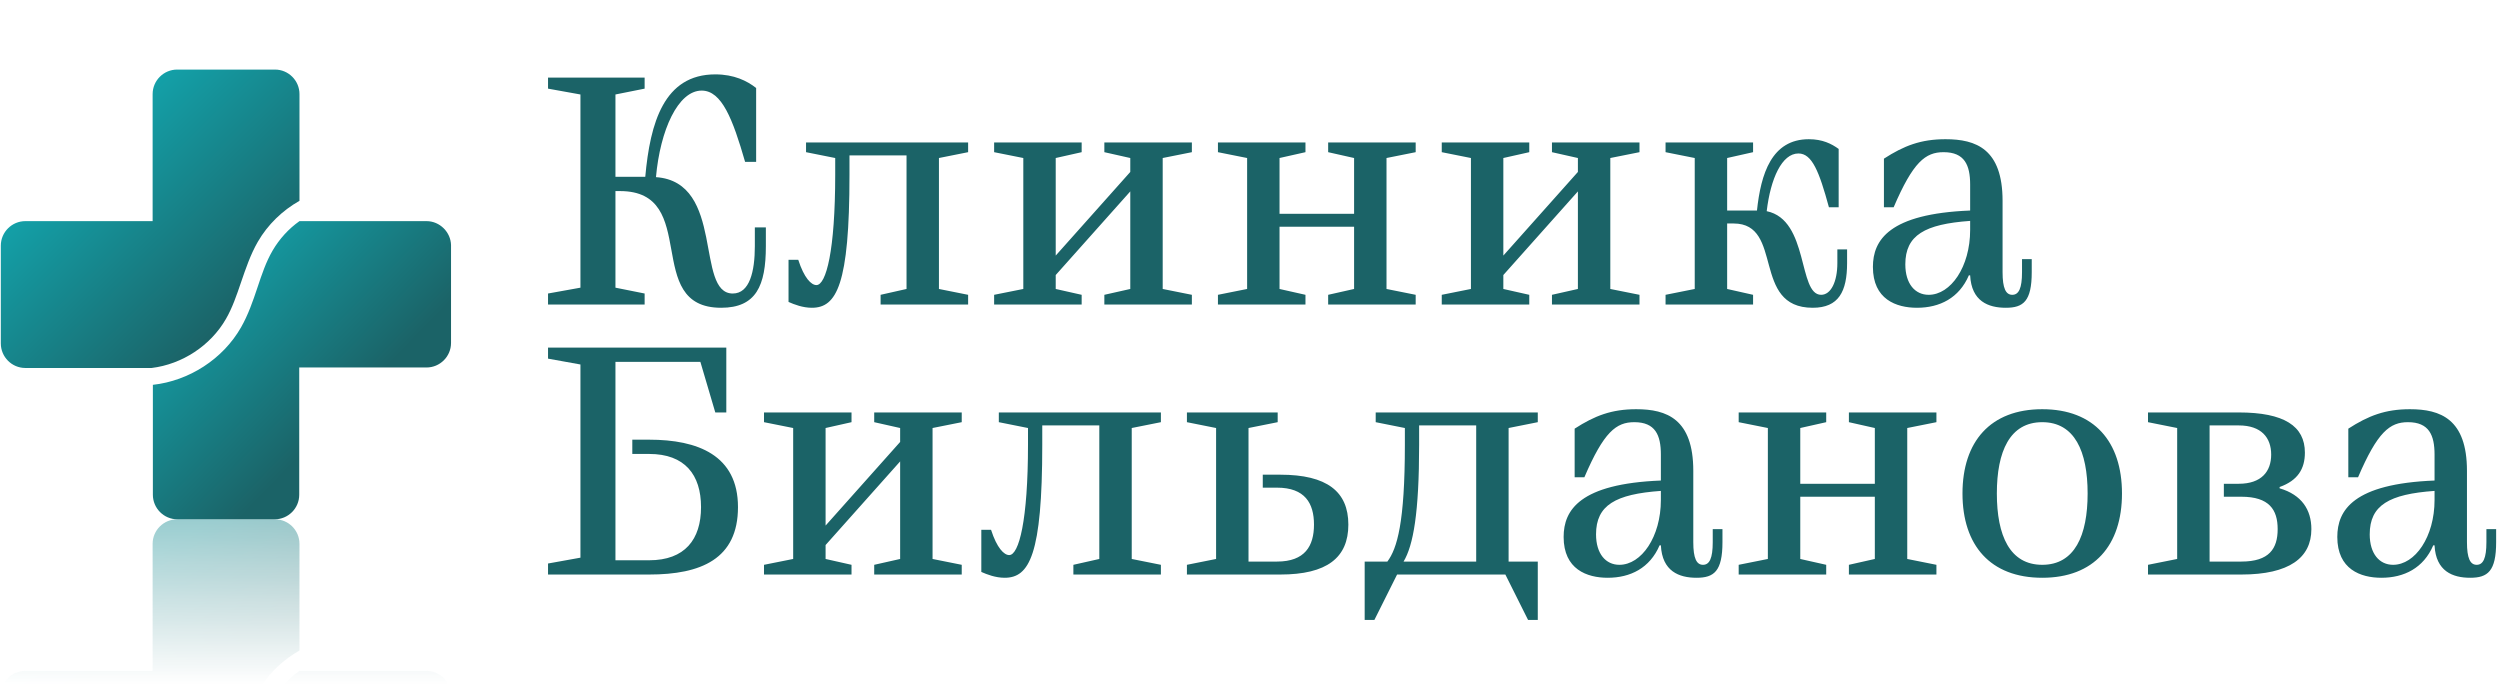 <?xml version="1.0" encoding="UTF-8"?> <svg xmlns="http://www.w3.org/2000/svg" width="250" height="69" viewBox="0 0 250 69" fill="none"><g clip-path="url(#clip0_516_511)"><path d="M54.803 30.453V29.351L58.044 28.767V9.448L54.803 8.864V7.762H64.463V8.864L61.545 9.448V17.681H64.527C65.013 12.268 66.407 7.438 71.529 7.438C73.409 7.438 74.706 8.086 75.614 8.799V16.19H74.511C73.279 11.911 72.177 9.059 70.168 9.059C67.801 9.059 66.018 13.013 65.597 17.714C72.534 18.2 69.487 29.351 73.279 29.351C74.965 29.351 75.484 27.147 75.484 24.618V22.738H76.586V24.618C76.586 28.573 75.614 30.777 72.113 30.777C64.203 30.777 70.103 19.108 61.999 19.108H61.545V28.767L64.463 29.351V30.453H54.803ZM96.812 30.453H88.06V29.481L90.653 28.897V15.542H84.948V17.487C84.948 28.508 83.651 30.777 81.188 30.777C80.28 30.777 79.437 30.453 78.853 30.194V25.98H79.826C80.409 27.795 81.123 28.508 81.641 28.508C82.614 28.508 83.521 25.072 83.521 17.454V15.801L80.604 15.218V14.245H96.812V15.218L93.894 15.801V28.897L96.812 29.481V30.453ZM99.413 30.453V29.481L102.331 28.897V15.801L99.413 15.218V14.245H108.166V15.218L105.572 15.801V25.558L113.028 17.195V15.801L110.435 15.218V14.245H119.187V15.218L116.27 15.801V28.897L119.187 29.481V30.453H110.435V29.481L113.028 28.897V19.14L105.572 27.503V28.897L108.166 29.481V30.453H99.413ZM121.794 30.453V29.481L124.712 28.897V15.801L121.794 15.218V14.245H130.547V15.218L127.953 15.801V21.377H135.409V15.801L132.816 15.218V14.245H141.568V15.218L138.651 15.801V28.897L141.568 29.481V30.453H132.816V29.481L135.409 28.897V22.673H127.953V28.897L130.547 29.481V30.453H121.794ZM144.175 30.453V29.481L147.093 28.897V15.801L144.175 15.218V14.245H152.927V15.218L150.334 15.801V25.558L157.79 17.195V15.801L155.196 15.218V14.245H163.949V15.218L161.031 15.801V28.897L163.949 29.481V30.453H155.196V29.481L157.79 28.897V19.14L150.334 27.503V28.897L152.927 29.481V30.453H144.175ZM166.556 30.453V29.481L169.473 28.897V15.801L166.556 15.218V14.245H175.308V15.218L172.715 15.801V21.053H175.697C176.086 17.39 177.156 13.921 180.884 13.921C182.245 13.921 183.153 14.375 183.866 14.894V20.728H182.893C181.921 17.163 181.208 15.347 179.846 15.347C178.193 15.347 177.059 17.843 176.67 21.117C180.916 21.993 179.782 29.481 182.115 29.481C183.088 29.481 183.736 28.184 183.736 26.304V24.942H184.709V26.304C184.709 29.157 183.866 30.777 181.273 30.777C175.114 30.777 178.42 22.349 173.363 22.349H172.715V28.897L175.308 29.481V30.453H166.556ZM197.015 22.997V22.09C192.477 22.414 190.532 23.516 190.532 26.434C190.532 28.378 191.505 29.481 192.866 29.481C195.07 29.481 197.015 26.693 197.015 22.997ZM197.015 27.536H196.886C195.913 29.805 193.968 30.777 191.699 30.777C189.625 30.777 187.291 29.934 187.291 26.693C187.291 24.002 188.911 21.377 197.015 21.053V18.459C197.015 16.514 196.464 15.218 194.357 15.218C192.542 15.218 191.31 16.19 189.365 20.728H188.393V15.866C190.403 14.569 192.088 13.921 194.552 13.921C197.599 13.921 200.257 14.894 200.257 20.08V27.212C200.257 28.832 200.581 29.481 201.229 29.481C201.878 29.481 202.202 28.832 202.202 27.212V25.915H203.174V27.212C203.174 30.129 202.332 30.777 200.581 30.777C198.831 30.777 197.145 30.129 197.015 27.536ZM64.916 57.453H54.803V56.351L58.044 55.767V36.448L54.803 35.864V34.762H72.631V41.245H71.529L70.038 36.188H61.545V56.027H64.916C68.482 56.027 70.103 53.952 70.103 50.711C70.103 47.469 68.482 45.395 64.916 45.395H63.231V43.968H64.916C69.779 43.968 73.798 45.524 73.798 50.711C73.798 55.897 70.103 57.453 64.916 57.453ZM76.4 57.453V56.481L79.317 55.897V42.801L76.4 42.218V41.245H85.152V42.218L82.559 42.801V52.558L90.014 44.195V42.801L87.421 42.218V41.245H96.173V42.218L93.256 42.801V55.897L96.173 56.481V57.453H87.421V56.481L90.014 55.897V46.14L82.559 54.503V55.897L85.152 56.481V57.453H76.4ZM116.09 57.453H107.338V56.481L109.931 55.897V42.542H104.226V44.487C104.226 55.508 102.93 57.777 100.466 57.777C99.558 57.777 98.716 57.453 98.132 57.194V52.98H99.105C99.688 54.795 100.401 55.508 100.92 55.508C101.892 55.508 102.8 52.072 102.8 44.454V42.801L99.882 42.218V41.245H116.09V42.218L113.173 42.801V55.897L116.09 56.481V57.453ZM128.028 47.469C132.696 47.469 134.835 49.155 134.835 52.461C134.835 55.767 132.696 57.453 128.028 57.453H118.692V56.481L121.609 55.897V42.801L118.692 42.218V41.245H127.768V42.218L124.851 42.801V56.157H127.704C130.491 56.157 131.399 54.6 131.399 52.461C131.399 50.322 130.491 48.766 127.704 48.766H126.277V47.469H128.028ZM141.913 42.542V44.487C141.913 51.294 141.33 54.536 140.357 56.157H147.619V42.542H141.913ZM137.57 41.245H153.778V42.218L150.86 42.801V56.157H153.778V61.991H152.805L150.536 57.453H139.709L137.44 61.991H136.467V56.157H138.737C139.709 54.86 140.487 52.267 140.487 44.487V42.801L137.57 42.218V41.245ZM166.087 49.998V49.09C161.549 49.414 159.604 50.516 159.604 53.434C159.604 55.379 160.577 56.481 161.938 56.481C164.142 56.481 166.087 53.693 166.087 49.998ZM166.087 54.536H165.958C164.985 56.805 163.04 57.777 160.771 57.777C158.697 57.777 156.363 56.934 156.363 53.693C156.363 51.002 157.983 48.377 166.087 48.053V45.459C166.087 43.514 165.536 42.218 163.429 42.218C161.614 42.218 160.382 43.19 158.437 47.728H157.465V42.866C159.475 41.569 161.16 40.921 163.624 40.921C166.671 40.921 169.329 41.894 169.329 47.08V54.212C169.329 55.832 169.653 56.481 170.301 56.481C170.95 56.481 171.274 55.832 171.274 54.212V52.915H172.246V54.212C172.246 57.129 171.404 57.777 169.653 57.777C167.903 57.777 166.217 57.129 166.087 54.536ZM173.868 57.453V56.481L176.786 55.897V42.801L173.868 42.218V41.245H182.621V42.218L180.027 42.801V48.377H187.483V42.801L184.89 42.218V41.245H193.642V42.218L190.725 42.801V55.897L193.642 56.481V57.453H184.89V56.481L187.483 55.897V49.673H180.027V55.897L182.621 56.481V57.453H173.868ZM204.224 42.218C200.982 42.218 199.685 45.135 199.685 49.349C199.685 53.563 200.982 56.481 204.224 56.481C207.465 56.481 208.762 53.563 208.762 49.349C208.762 45.135 207.465 42.218 204.224 42.218ZM204.224 57.777C199.037 57.777 196.249 54.536 196.249 49.349C196.249 44.163 199.037 40.921 204.224 40.921C209.41 40.921 212.198 44.163 212.198 49.349C212.198 54.536 209.41 57.777 204.224 57.777ZM220.959 42.542V56.157H224.135C226.923 56.157 227.766 54.86 227.766 52.915C227.766 50.97 226.923 49.673 224.135 49.673H222.385V48.377H223.876C226.145 48.377 227.118 47.145 227.118 45.459C227.118 43.774 226.145 42.542 223.876 42.542H220.959ZM224.135 57.453H214.8V56.481L217.717 55.897V42.801L214.8 42.218V41.245H223.876C228.414 41.245 230.489 42.607 230.489 45.265C230.489 46.886 229.776 48.053 227.961 48.701V48.831C230.165 49.479 231.137 50.97 231.137 52.915C231.137 55.767 228.933 57.453 224.135 57.453ZM243.455 49.998V49.09C238.917 49.414 236.972 50.516 236.972 53.434C236.972 55.379 237.944 56.481 239.306 56.481C241.51 56.481 243.455 53.693 243.455 49.998ZM243.455 54.536H243.325C242.353 56.805 240.408 57.777 238.139 57.777C236.064 57.777 233.73 56.934 233.73 53.693C233.73 51.002 235.351 48.377 243.455 48.053V45.459C243.455 43.514 242.904 42.218 240.797 42.218C238.981 42.218 237.75 43.19 235.805 47.728H234.832V42.866C236.842 41.569 238.528 40.921 240.991 40.921C244.038 40.921 246.696 41.894 246.696 47.08V54.212C246.696 55.832 247.02 56.481 247.669 56.481C248.317 56.481 248.641 55.832 248.641 54.212V52.915H249.614V54.212C249.614 57.129 248.771 57.777 247.02 57.777C245.27 57.777 243.584 57.129 243.455 54.536Z" fill="#1B6367"></path><path d="M22.593 31.895C23.237 30.78 23.658 29.542 24.104 28.23C24.574 26.868 25.044 25.456 25.788 24.168C26.778 22.459 28.239 21.048 29.948 20.082V9.409C29.948 8.071 28.858 6.957 27.496 6.957H17.714C16.377 6.957 15.263 8.047 15.263 9.409V22.113H2.534C1.196 22.113 0.082 23.203 0.082 24.564V34.346C0.082 35.684 1.172 36.798 2.534 36.798H15.164C18.21 36.427 21.058 34.569 22.593 31.895Z" fill="url(#paint0_linear_516_511)"></path><path d="M42.652 22.113H29.948C28.858 22.881 27.942 23.896 27.273 25.035C26.604 26.175 26.183 27.438 25.738 28.775C25.292 30.112 24.821 31.474 24.103 32.737C22.295 35.907 18.903 38.086 15.287 38.483V49.478C15.287 50.815 16.377 51.93 17.739 51.93H27.471C28.808 51.93 29.923 50.84 29.923 49.478V36.749H42.652C43.989 36.749 45.103 35.659 45.103 34.297V24.515C45.079 23.228 43.989 22.113 42.652 22.113Z" fill="url(#paint1_linear_516_511)"></path><mask id="mask0_516_511" style="mask-type:alpha" maskUnits="userSpaceOnUse" x="0" y="30" width="46" height="39"><rect x="0.084" y="30.824" width="45.508" height="37.7" fill="url(#paint2_linear_516_511)"></rect></mask><g mask="url(#mask0_516_511)"><path fill-rule="evenodd" clip-rule="evenodd" d="M44.879 68.527C44.49 67.692 43.638 67.085 42.652 67.085L29.947 67.085C29.359 67.5 28.82 67.987 28.345 68.527L44.879 68.527ZM26.171 68.527C27.139 67.093 28.448 65.903 29.947 65.055L29.947 54.381C29.947 53.044 28.858 51.93 27.496 51.93L17.714 51.93C16.377 51.93 15.262 53.019 15.262 54.381L15.262 67.085L2.533 67.085C1.55 67.085 0.688 67.674 0.3 68.527L26.171 68.527Z" fill="url(#paint3_linear_516_511)"></path></g></g><defs><linearGradient id="paint0_linear_516_511" x1="8.533" y1="13.865" x2="24.62" y2="30.38" gradientUnits="userSpaceOnUse"><stop stop-color="#13A2AA"></stop><stop offset="1" stop-color="#1B6367"></stop></linearGradient><linearGradient id="paint1_linear_516_511" x1="19.824" y1="26.031" x2="34.882" y2="40.642" gradientUnits="userSpaceOnUse"><stop stop-color="#13A2AA"></stop><stop offset="1" stop-color="#1B6367"></stop></linearGradient><linearGradient id="paint2_linear_516_511" x1="22.838" y1="30.824" x2="22.838" y2="68.524" gradientUnits="userSpaceOnUse"><stop stop-color="#D9D9D9"></stop><stop offset="1" stop-color="#737373" stop-opacity="0"></stop></linearGradient><linearGradient id="paint3_linear_516_511" x1="20.939" y1="52.019" x2="27.074" y2="62.727" gradientUnits="userSpaceOnUse"><stop stop-color="#178C92"></stop><stop offset="1" stop-color="#1B6D71"></stop></linearGradient><clipPath id="clip0_516_511"><rect width="250" height="68.52" fill="white" transform="translate(250 68.519) rotate(-180)"></rect></clipPath></defs></svg> 
